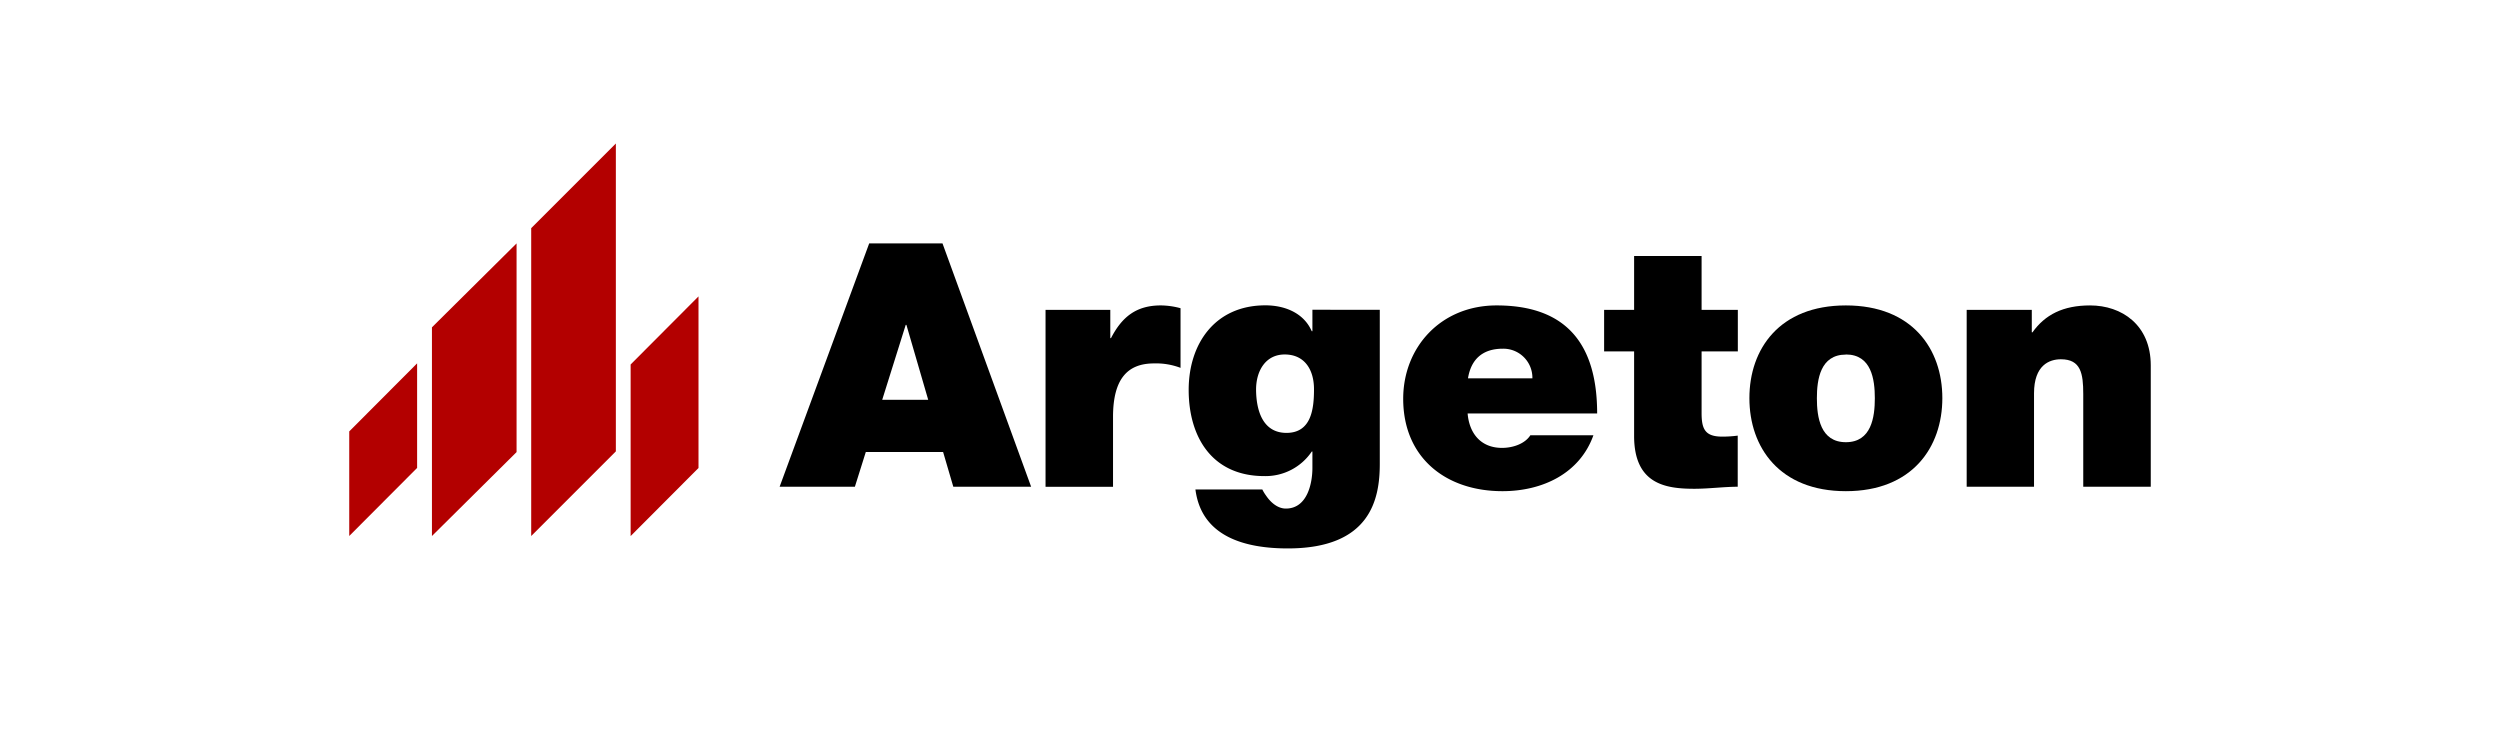 <svg xmlns="http://www.w3.org/2000/svg" id="Ebene_1" data-name="Ebene 1" viewBox="0 0 896.88 261.96"><title>2018-06-12_Wienerberger-CBME-Logos-RGB</title><polygon points="226.24 130.76 250.59 106.33 250.59 167.89 226.24 192.31 226.24 130.76 226.24 130.76" fill="#b30000"></polygon><polygon points="125.29 154.77 149.64 130.35 149.64 167.87 125.29 192.29 125.29 154.77 125.29 154.77" fill="#b30000"></polygon><polygon points="154.96 117.43 185.32 87.32 185.32 162.19 154.96 192.3 154.96 117.43 154.96 117.43" fill="#b30000"></polygon><polygon points="190.57 81.85 220.94 51.48 220.94 161.93 190.57 192.3 190.57 81.85 190.57 81.85" fill="#b30000"></polygon><path d="M311.83,87.31h26.29l31.8,87.31H342l-3.66-12.47H310.61l-3.92,12.47h-27ZM333,143.44l-7.83-26.9h-.24l-8.44,26.9Z"></path><path d="M375.09,111.16h23.23v10.15h.25c3.91-7.59,9.05-11.74,17.85-11.74a27.7,27.7,0,0,1,7.1,1v21.4a24.62,24.62,0,0,0-9.54-1.59c-9.54,0-14.68,5.63-14.68,19.2v25.07H375.09Z"></path><path d="M495,166.43c0,12.59-3.3,30.32-33,30.32-15,0-30.94-4-33.14-21.15h24a14.6,14.6,0,0,0,1.34,2.2c1.47,2.2,4,4.65,7.09,4.65,7.83,0,9.54-9.3,9.54-14.55V162h-.24a20,20,0,0,1-17,8.8c-18.71,0-27.15-13.94-27.15-30.94,0-16.51,9.42-30.32,27.52-30.32,7.09,0,13.82,2.81,16.63,9.29h.24v-7.7H495Zm-33.5-11.13c8.93,0,9.9-8.56,9.9-15.65s-3.42-12.48-10.51-12.48c-6.85,0-10.27,5.87-10.27,12.6C450.66,147,452.86,155.3,461.54,155.3Z"></path><path d="M526.51,148.33c.61,7.21,4.77,12.35,12.35,12.35,3.92,0,8.2-1.47,10.15-4.52h22.63c-4.9,13.69-18.23,20.05-32.65,20.05-20.3,0-35.59-12-35.59-33.14,0-18.46,13.45-33.5,33.51-33.5,25.19,0,36.07,14.06,36.07,38.76Zm23.24-12.6a10.42,10.42,0,0,0-10.64-10.63c-7.22,0-11.37,3.79-12.47,10.63Z"></path><path d="M610.45,111.16h13v14.91h-13v22.14c0,5.87,1.35,8.43,7.46,8.43a42.21,42.21,0,0,0,5.5-.36v18.34c-4.89,0-10.39.73-15.53.73-10.27,0-21.64-1.59-21.64-18.95V126.07H575.48V111.16h10.76V91.83h24.21Z"></path><path d="M662.21,176.21c-23.85,0-34.61-15.77-34.61-33.38s10.76-33.26,34.61-33.26,34.61,15.65,34.61,33.26S686.05,176.21,662.21,176.21Zm0-49c-9.17,0-10.4,8.93-10.4,15.66s1.23,15.77,10.4,15.77,10.39-9,10.39-15.77S671.38,127.17,662.21,127.17Z"></path><path d="M705.55,111.16h23.36v8.07h.24c4.53-6.36,11-9.66,20.67-9.66,11.37,0,21.77,7,21.77,21.52v43.53H747.37V141.36c0-7.34-.85-12.47-8-12.47-4.15,0-9.66,2.08-9.66,12.22v33.51H705.55Z"></path></svg>